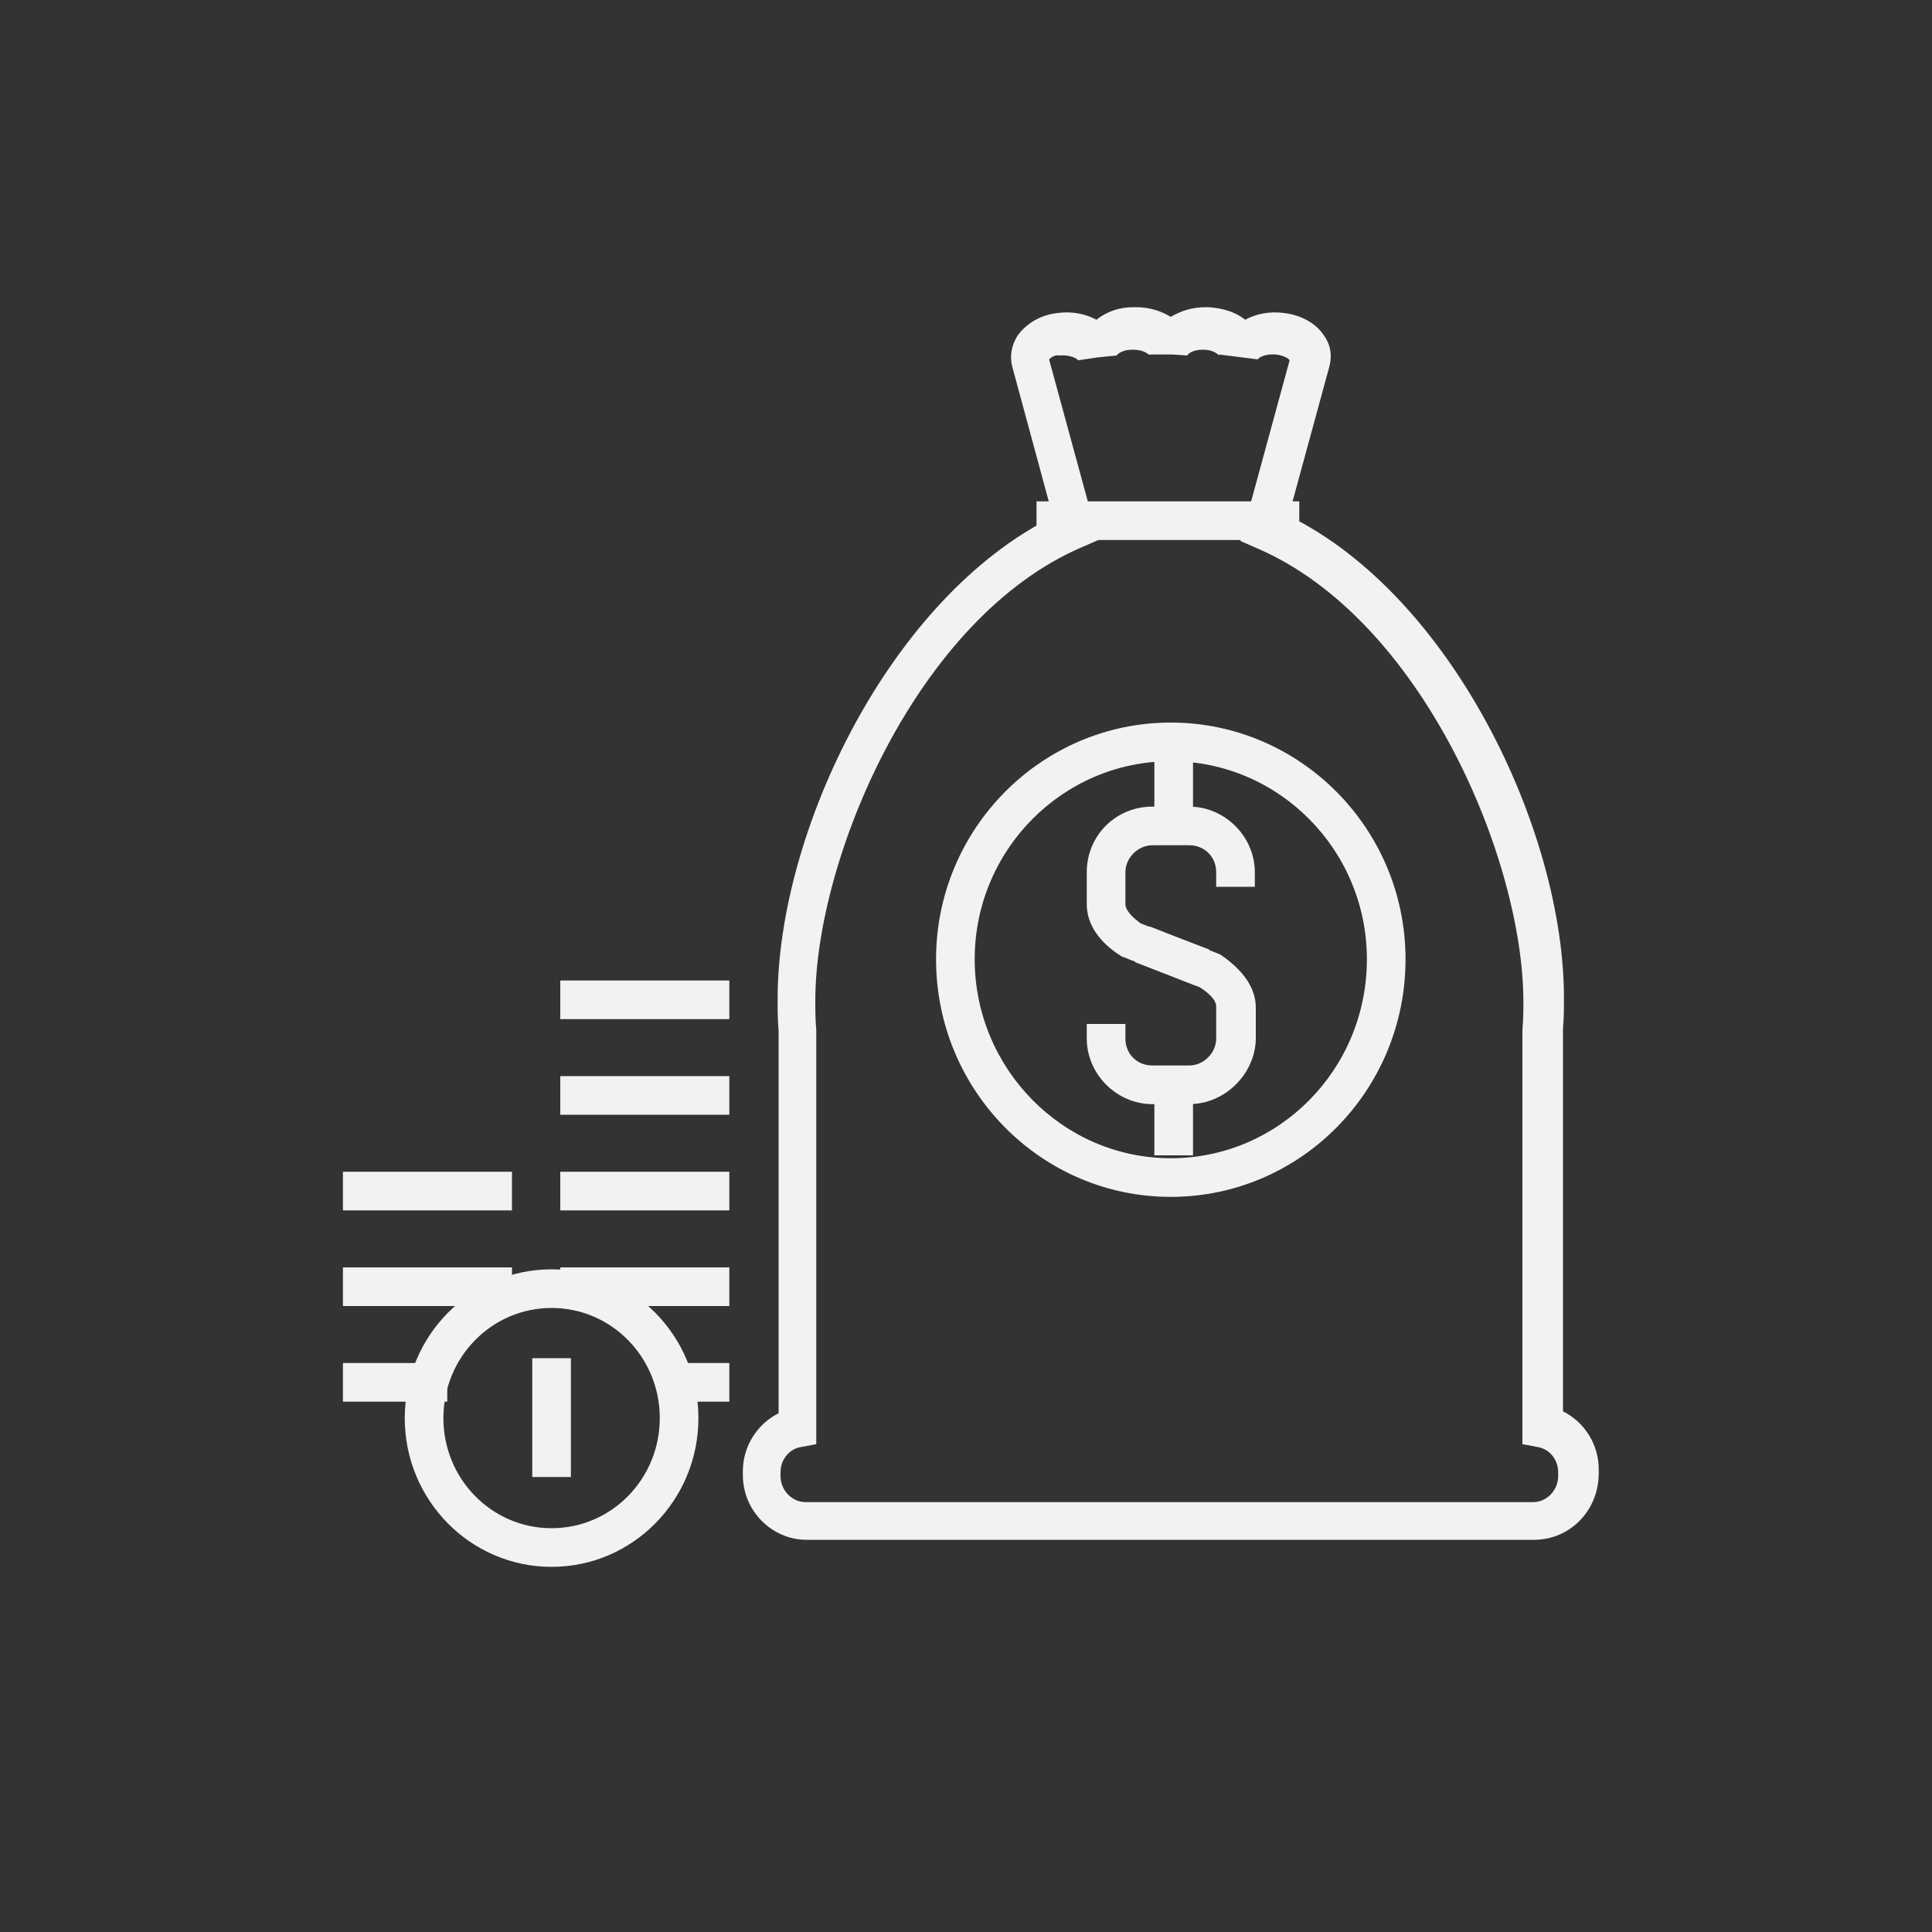 <?xml version="1.0" encoding="utf-8"?>
<!-- Generator: Adobe Illustrator 21.1.0, SVG Export Plug-In . SVG Version: 6.00 Build 0)  -->
<svg version="1.1" xmlns="http://www.w3.org/2000/svg" xmlns:xlink="http://www.w3.org/1999/xlink" x="0px" y="0px"
	 viewBox="0 0 200 200" style="enable-background:new 0 0 200 200;" xml:space="preserve">
<rect x="0" y="0" width="200" height="200" fill="#333333" stroke="none"/>
<style type="text/css">
	.st0{display:none;}
	.st1{display:inline;}
	.st2{fill:#F2F2F2;}
</style>
<g id="Layer_2_1_" class="st0">
	<g class="st1">
		<g>
			<path class="st2" d="M134.2,146H102c-6.4,0-12.3-2.8-16.4-7.8h-8.7v-4h10.7l0.6,0.8c3.3,4.5,8.3,7,13.8,7l39.8,0
				c3.7,0,6.7-3.1,6.7-6.8c0-3.8-3-6.8-6.7-6.8v-4h7c3.7,0,6.7-3.1,6.7-6.8c0-3.8-3-6.8-6.7-6.8v-4h2.3c3.7,0,6.7-3.1,6.7-6.8
				c0-3.8-3-6.8-6.7-6.8v-4h4.7c3.7,0,6.7-3.1,6.7-6.8c0-3.8-3-6.8-6.7-6.8h-24.4c-0.3,0-0.7,0-1.1,0.1l-0.3,0h-12.4l3.7-13.3V50.1
				c0-5-4-9.1-8.9-9.1h-2.1v15.6l-4.7,6.8L89.6,80.9c-2.1,2.2-3.6,5-4.3,7.9L85,90.3h-8v-4h4.9c1-3,2.6-5.8,4.8-8.1l15.8-17.5
				l3.8-5.4V37.1l2.1-0.1c0.1,0,0.3,0,0.4,0h3.6c7.1,0,12.9,5.9,12.9,13.1v12.7l-2.4,8.7h7c0.6-0.1,1.1-0.1,1.6-0.1h24.4
				c5.9,0,10.7,4.9,10.7,10.8c0,4.8-3.1,8.9-7.5,10.3c1.8,1.9,2.8,4.5,2.8,7.3c0,4.2-2.4,7.8-5.8,9.6c2.2,2,3.5,4.8,3.5,8
				c0,5.5-4.1,10.1-9.4,10.8c1.5,1.9,2.5,4.3,2.5,6.9c0,6-4.8,10.8-10.7,10.8L134.2,146z"/>
		</g>
		<g>
			<polygon class="st2" points="70.7,156.2 36.5,156.2 36.5,152.2 66.7,152.2 66.7,86.7 36.5,86.7 36.5,82.7 70.7,82.7 			"/>
		</g>
		<g>
			<rect x="56.3" y="142.2" class="st2" width="4.5" height="4"/>
		</g>
	</g>
</g>
<g id="Layer_3">
	<g>
		<g>
			<g>
				<g>
					<g>
						<path class="st2" d="M158.8,159.4H83.5c-3.6,0-6.6-3-6.6-6.7v-0.4c0-2.6,1.5-4.9,3.7-6v-39.6c-0.1-1.2-0.1-2.2-0.1-3.3
							c0-17.3,11.6-41.5,28.5-49.9l-4.2-15.5c-0.3-1.1-0.1-2.2,0.5-3.2c0.9-1.3,2.4-2.2,4.2-2.4c1.5-0.2,2.9,0.1,4,0.7
							c1-0.8,2.3-1.3,3.8-1.3c0.1,0,0.2,0,0.3,0c1.4,0,2.6,0.4,3.6,1c1-0.6,2.2-1,3.6-1l0.3,0c1.5,0.1,2.8,0.5,3.8,1.3
							c1.1-0.6,2.5-0.9,4-0.7c1.8,0.2,3.4,1.1,4.2,2.4c0.7,1,0.8,2.1,0.5,3.2l-4.2,15.4c16.9,8.3,28.5,32.6,28.5,49.9
							c0,1,0,2.1-0.1,3.2v39.6c2.2,1.1,3.7,3.4,3.7,6v0.4C165.5,156.4,162.5,159.4,158.8,159.4z M108.6,37.2l5.1,18.7l-1.6,0.7
							c-17.2,7.3-27.7,32.3-27.7,47c0,1,0,1.9,0.1,3l0,0.2v42.7l-1.6,0.3c-1.2,0.2-2.1,1.3-2.1,2.6v0.4c0,1.5,1.2,2.7,2.6,2.7h75.3
							c1.4,0,2.6-1.2,2.6-2.7v-0.4c0-1.3-0.9-2.4-2.1-2.6l-1.6-0.3l0-42.9c0.1-1.1,0.1-2,0.1-2.9c0-14.7-10.5-39.7-27.7-47l-1.6-0.7
							l5.1-18.7c-0.1-0.2-0.6-0.5-1.4-0.6c-1.1-0.1-1.8,0.3-1.9,0.5l-4-0.5c0,0,0,0,0,0.1c-0.1-0.1-0.6-0.6-1.6-0.6l-0.1,0
							c-1,0-1.5,0.4-1.6,0.6l-1.5-0.1l-2.5,0c-0.1-0.1-0.6-0.5-1.6-0.5l-0.1,0c-0.9,0-1.5,0.4-1.6,0.6l-2,0.2l-2,0.3
							c-0.1-0.2-0.9-0.6-1.9-0.5C109.2,36.7,108.8,37,108.6,37.2z"/>
					</g>
					<g>
						<rect x="107.3" y="51.9" class="st2" width="27.2" height="4"/>
					</g>
				</g>
			</g>
		</g>
		<g>
			<path class="st2" d="M121.2,123.9c-13.4,0-24.3-11-24.3-24.6c0-13.5,10.9-24.5,24.3-24.5c13.4,0,24.3,11,24.3,24.5
				C145.5,112.9,134.6,123.9,121.2,123.9z M121.2,78.8c-11.2,0-20.3,9.2-20.3,20.5c0,11.3,9.1,20.6,20.3,20.6
				c11.2,0,20.3-9.2,20.3-20.6C141.5,88,132.4,78.8,121.2,78.8z"/>
		</g>
		<g>
			<g>
				<path class="st2" d="M123.7,102l-7.6-3c-2.4-1.5-3.6-3.4-3.6-5.4v-3.3c0-3.8,3-6.8,6.8-6.8h3.8c3.7,0,6.8,3.1,6.8,6.8v1.5h-4
					v-1.5c0-1.6-1.2-2.8-2.8-2.8h-3.8c-1.5,0-2.8,1.3-2.8,2.8v3.3c0,0.7,0.9,1.5,1.6,2l7.1,2.7L123.7,102z"/>
			</g>
			<g>
				<path class="st2" d="M123.1,114.3h-3.8c-3.7,0-6.8-3.1-6.8-6.8v-1.5h4v1.5c0,1.6,1.2,2.8,2.8,2.8h3.8c1.5,0,2.8-1.3,2.8-2.8
					v-3.3c0-0.6-0.6-1.3-1.7-2l-6.7-2.6l1.5-3.7l7.3,2.9c2.4,1.6,3.7,3.5,3.7,5.5v3.3C129.9,111.2,126.8,114.3,123.1,114.3z"/>
			</g>
			<g>
				<rect x="119.5" y="78.8" class="st2" width="4" height="7.2"/>
			</g>
			<g>
				<rect x="119.5" y="111.1" class="st2" width="4" height="8.5"/>
			</g>
		</g>
		<g>
			<g>
				<rect x="58" y="101.5" class="st2" width="17.5" height="4"/>
			</g>
			<g>
				<rect x="58" y="111.4" class="st2" width="17.5" height="4"/>
			</g>
			<g>
				<rect x="58" y="121.3" class="st2" width="17.5" height="4"/>
			</g>
			<g>
				<rect x="58" y="131.2" class="st2" width="17.5" height="4"/>
			</g>
			<g>
				<rect x="70" y="141.1" class="st2" width="5.5" height="4"/>
			</g>
		</g>
		<g>
			<g>
				<rect x="35.5" y="121.3" class="st2" width="17.5" height="4"/>
			</g>
			<g>
				<rect x="35.5" y="131.2" class="st2" width="17.5" height="4"/>
			</g>
			<g>
				<rect x="35.5" y="141.1" class="st2" width="10.8" height="4"/>
			</g>
		</g>
		<g>
			<g>
				<path class="st2" d="M57.1,162.2c-8.4,0-15.2-6.9-15.2-15.4c0-8.5,6.8-15.4,15.2-15.4c8.4,0,15.2,6.9,15.2,15.4
					C72.3,155.3,65.5,162.2,57.1,162.2z M57.1,135.4c-6.2,0-11.2,5.1-11.2,11.4c0,6.3,5,11.4,11.2,11.4c6.2,0,11.2-5.1,11.2-11.4
					C68.3,140.5,63.3,135.4,57.1,135.4z"/>
			</g>
			<g>
				<g>
					<rect x="55.1" y="140.6" class="st2" width="4" height="12.3"/>
				</g>
			</g>
		</g>
	</g>
</g>
</svg>
